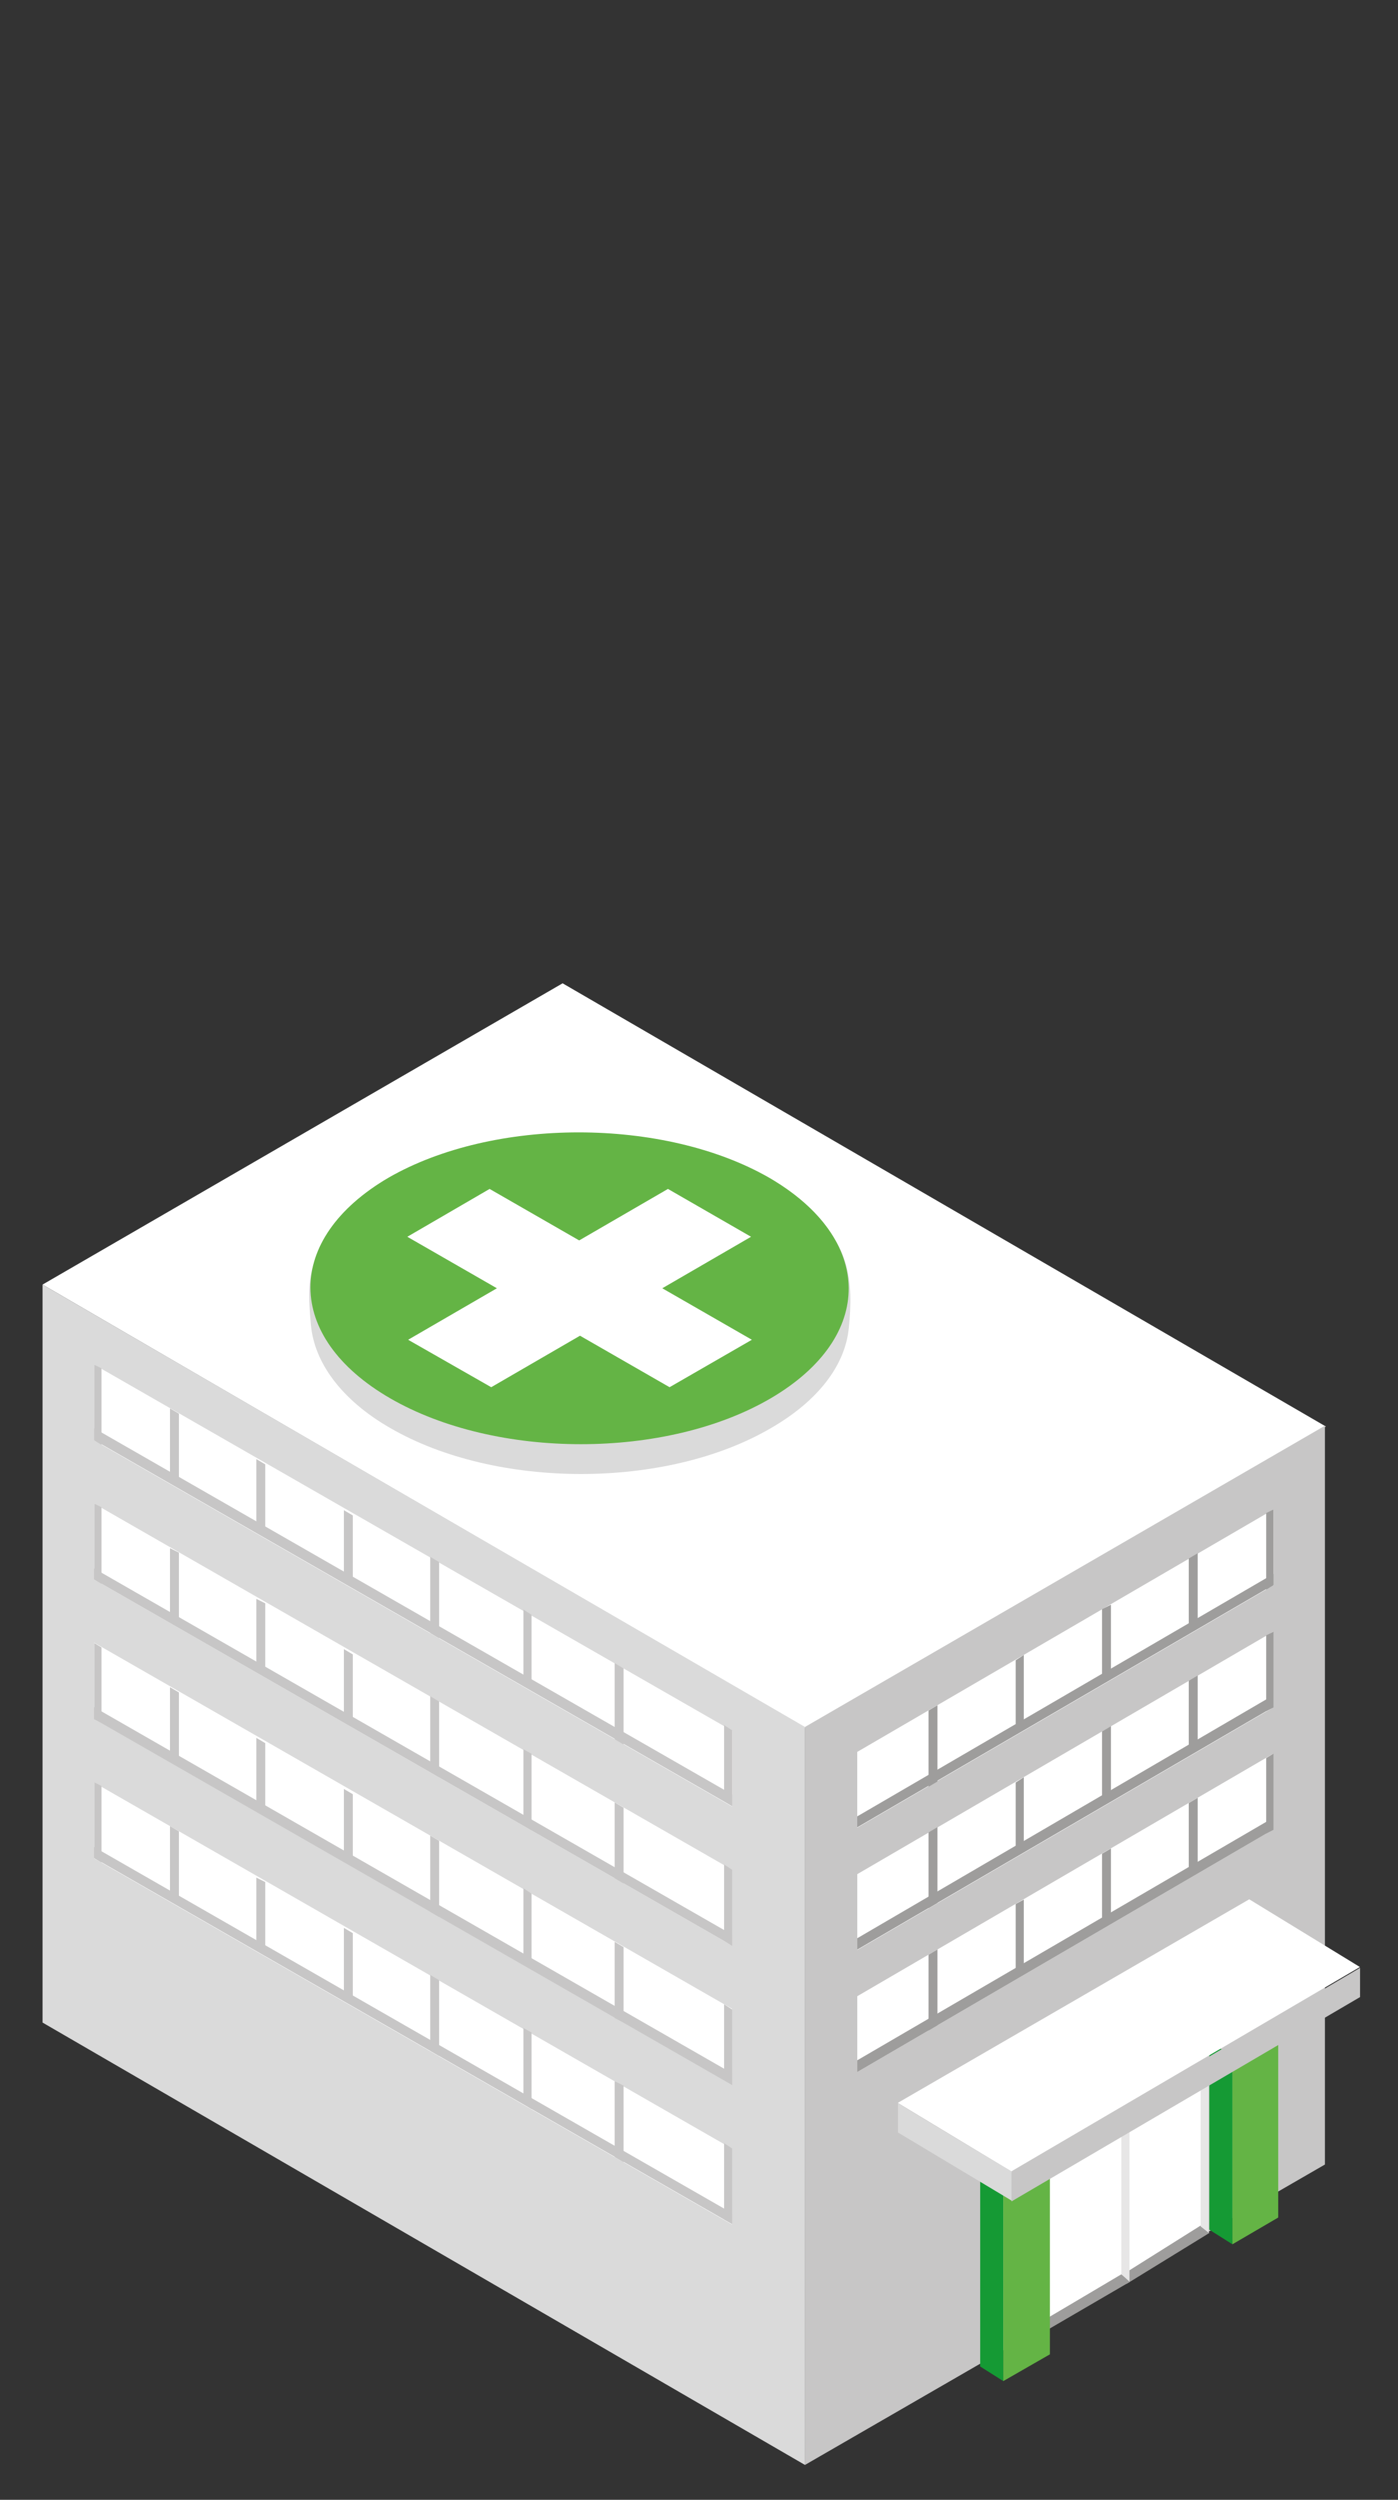<?xml version="1.0" encoding="UTF-8"?>
<svg id="Ebene_1" data-name="Ebene 1" xmlns="http://www.w3.org/2000/svg" viewBox="0 0 344.9 616.5">
  <rect x="0" y="0" width="344.9" height="616.5" fill="#333333" stroke="none"/>
  <defs>
    <style>
      .cls-1 {
        fill: none;
      }

      .cls-1, .cls-2, .cls-3, .cls-4, .cls-5, .cls-6, .cls-7, .cls-8 {
        stroke-width: 0px;
      }

      .cls-2 {
        fill: #159a34;
      }

      .cls-3 {
        fill: #c7c6c6;
      }

      .cls-4 {
        fill: #dadada;
      }

      .cls-5 {
        fill: #9e9d9c;
      }

      .cls-6 {
        fill: #64b445;
      }

      .cls-7 {
        fill: #fff;
      }

      .cls-8 {
        fill: #e7e6e6;
      }
    </style>
  </defs>
  <rect class="cls-1" width="344.9" height="616.5"/>
  <g id="Gruppe_23705" data-name="Gruppe 23705">
    <g id="Gruppe_23682" data-name="Gruppe 23682">
      <g id="Gruppe_23680" data-name="Gruppe 23680">
        <path id="Pfad_35444" data-name="Pfad 35444" class="cls-7" d="m10.5,316.8l188.1,109.3,128.5-74.3-188.3-109.3L10.5,316.8Z"/>
      </g>
      <g id="Gruppe_23681" data-name="Gruppe 23681">
        <path id="Pfad_35445" data-name="Pfad 35445" class="cls-7" d="m20.37,316.84l178.2,103.5,118.4-68.6-178.2-103.5-118.4,68.6Z"/>
      </g>
    </g>
    <g id="Gruppe_23683" data-name="Gruppe 23683">
      <path id="Pfad_35446" data-name="Pfad 35446" class="cls-3" d="m198.57,607.91l128.3-74.1v-182.2l-128.3,74.3v182Z"/>
    </g>
    <g id="Gruppe_23684" data-name="Gruppe 23684">
      <path id="Pfad_35447" data-name="Pfad 35447" class="cls-4" d="m10.5,498.8l188.1,109.1v-182L10.5,316.8v182Z"/>
    </g>
    <path id="Pfad_35448" data-name="Pfad 35448" class="cls-7" d="m211.5,462.2v18.7l102.6-59.8v-18.7l-102.6,59.8Z"/>
    <g id="Gruppe_23685" data-name="Gruppe 23685">
      <path id="Pfad_35449" data-name="Pfad 35449" class="cls-5" d="m229.08,470.6l2.2-1.3v-18.7l-2.2,1.3v18.7Z"/>
      <path id="Pfad_35450" data-name="Pfad 35450" class="cls-5" d="m274.08,425.7l-2.2,1.3v17l2.2-1.1v-17.2Z"/>
      <path id="Pfad_35451" data-name="Pfad 35451" class="cls-5" d="m252.58,438.3l-2,1.3v17.6l2-1.3v-17.6Z"/>
      <path id="Pfad_35452" data-name="Pfad 35452" class="cls-5" d="m312.38,422l1.8-.9v-18.7l-1.8.9v18.7Z"/>
      <path id="Pfad_35453" data-name="Pfad 35453" class="cls-5" d="m295.48,413.2l-2.2,1.3v18.1l2.2-1.3v-18.1Z"/>
    </g>
    <path id="Pfad_35454" data-name="Pfad 35454" class="cls-5" d="m211.5,480.8l102.6-59.8v-2.9l-102.6,59.9v2.8Z"/>
    <path id="Pfad_35455" data-name="Pfad 35455" class="cls-7" d="m211.5,492.3v18.7l102.6-59.8v-18.7l-102.6,59.8Z"/>
    <g id="Gruppe_23686" data-name="Gruppe 23686">
      <path id="Pfad_35456" data-name="Pfad 35456" class="cls-5" d="m229.08,500.77l2.2-1.3v-18.7l-2.2,1.3v18.7Z"/>
      <path id="Pfad_35457" data-name="Pfad 35457" class="cls-5" d="m274.08,455.87l-2.2,1.3v17l2.2-1.3v-17Z"/>
      <path id="Pfad_35458" data-name="Pfad 35458" class="cls-5" d="m252.58,468.47l-2,1.1v17.6l2-1.1v-17.6Z"/>
      <path id="Pfad_35459" data-name="Pfad 35459" class="cls-5" d="m312.38,452.17l1.8-.9v-18.8l-1.8,1.1v18.6Z"/>
      <path id="Pfad_35460" data-name="Pfad 35460" class="cls-5" d="m295.48,443.37l-2.2,1.3v18.1l2.2-1.3v-18.1Z"/>
    </g>
    <path id="Pfad_35461" data-name="Pfad 35461" class="cls-5" d="m211.5,511l102.6-59.8v-2.9l-102.6,59.8v2.9Z"/>
    <g id="Gruppe_23689" data-name="Gruppe 23689">
      <g id="Gruppe_23688" data-name="Gruppe 23688">
        <path id="Pfad_35462" data-name="Pfad 35462" class="cls-7" d="m211.49,432.05v18.7l102.7-59.8v-18.7l-102.7,59.8Z"/>
        <g id="Gruppe_23687" data-name="Gruppe 23687">
          <path id="Pfad_35463" data-name="Pfad 35463" class="cls-5" d="m229.08,440.65l2.2-1.3v-18.8l-2.2,1.3v18.8Z"/>
          <path id="Pfad_35464" data-name="Pfad 35464" class="cls-5" d="m274.08,395.75l-2.2,1.1v17.2l2.2-1.3v-17Z"/>
          <path id="Pfad_35465" data-name="Pfad 35465" class="cls-5" d="m252.58,408.15l-2,1.3v17.6l2-1.3v-17.6Z"/>
          <path id="Pfad_35466" data-name="Pfad 35466" class="cls-5" d="m312.38,392.05l1.8-1.1v-18.7l-1.8.9v18.9Z"/>
          <path id="Pfad_35467" data-name="Pfad 35467" class="cls-5" d="m295.48,383.05l-2.2,1.3v18.1l2.2-1.1v-18.3Z"/>
        </g>
        <path id="Pfad_35468" data-name="Pfad 35468" class="cls-5" d="m211.49,450.65l102.7-59.8v-2.7l-102.7,59.8v2.7Z"/>
      </g>
    </g>
    <g id="Gruppe_23692" data-name="Gruppe 23692">
      <g id="Gruppe_23691" data-name="Gruppe 23691">
        <path id="Pfad_35469" data-name="Pfad 35469" class="cls-7" d="m23.24,336.54v18.7l157.4,90.3v-18.7L23.24,336.54Z"/>
        <g id="Gruppe_23690" data-name="Gruppe 23690">
          <path id="Pfad_35470" data-name="Pfad 35470" class="cls-3" d="m108.34,404.04l-2.2-1.3v-18.8l2.2,1.3v18.8Z"/>
          <path id="Pfad_35471" data-name="Pfad 35471" class="cls-3" d="m131.14,416.94l-2-1.3v-18.7l2,1.3v18.7Z"/>
          <path id="Pfad_35472" data-name="Pfad 35472" class="cls-3" d="m153.84,430.24l-2.2-1.3v-18.8l2.2,1.3v18.8Z"/>
          <path id="Pfad_35473" data-name="Pfad 35473" class="cls-3" d="m180.64,445.44l-2-1.3v-18.7l2,1.3v18.7Z"/>
          <path id="Pfad_35474" data-name="Pfad 35474" class="cls-3" d="m63.24,359.84l2.2,1.3v17l-2.2-1.1v-17.2Z"/>
          <path id="Pfad_35475" data-name="Pfad 35475" class="cls-3" d="m84.84,372.44l2.2,1.3v17.6l-2.2-1.3v-17.6Z"/>
          <path id="Pfad_35476" data-name="Pfad 35476" class="cls-3" d="m25.04,356.34l-1.8-1.1v-18.7l1.8.9v18.9Z"/>
          <path id="Pfad_35477" data-name="Pfad 35477" class="cls-3" d="m41.94,347.34l2.2,1.3v18.1l-2.2-1.3v-18.1Z"/>
        </g>
        <path id="Pfad_35478" data-name="Pfad 35478" class="cls-3" d="m180.64,445.44L23.24,355.14v-2.9l157.4,90.3v2.9Z"/>
      </g>
    </g>
    <path id="Pfad_35479" data-name="Pfad 35479" class="cls-7" d="m23.2,370.8v18.7l157.4,90.3v-18.7L23.2,370.8Z"/>
    <g id="Gruppe_23693" data-name="Gruppe 23693">
      <path id="Pfad_35480" data-name="Pfad 35480" class="cls-3" d="m108.34,438.31l-2.2-1.3v-18.7l2.2,1.3v18.7Z"/>
      <path id="Pfad_35481" data-name="Pfad 35481" class="cls-3" d="m131.14,451.41l-2-1.3v-18.7l2,1.1v18.9Z"/>
      <path id="Pfad_35482" data-name="Pfad 35482" class="cls-3" d="m153.84,464.51l-2.2-1.3v-18.7l2.2,1.3v18.7Z"/>
      <path id="Pfad_35483" data-name="Pfad 35483" class="cls-3" d="m180.64,479.91l-2-1.3v-18.8l2,1.3v18.8Z"/>
      <path id="Pfad_35484" data-name="Pfad 35484" class="cls-3" d="m63.24,394.31l2.2,1.1v17.2l-2.2-1.3v-17Z"/>
      <path id="Pfad_35485" data-name="Pfad 35485" class="cls-3" d="m84.84,406.71l2.2,1.3v17.6l-2.2-1.3v-17.6Z"/>
      <path id="Pfad_35486" data-name="Pfad 35486" class="cls-3" d="m25.04,390.61l-1.8-1.1v-18.7l1.8.9v18.9Z"/>
      <path id="Pfad_35487" data-name="Pfad 35487" class="cls-3" d="m41.94,381.81l2.2,1.1v18.1l-2.2-1.1v-18.1Z"/>
    </g>
    <path id="Pfad_35488" data-name="Pfad 35488" class="cls-3" d="m180.6,479.8L23.2,389.5v-2.7l157.4,90.3v2.7Z"/>
    <path id="Pfad_35489" data-name="Pfad 35489" class="cls-7" d="m23.2,405.1v18.7l157.4,90.3v-18.7L23.2,405.1Z"/>
    <g id="Gruppe_23694" data-name="Gruppe 23694">
      <path id="Pfad_35490" data-name="Pfad 35490" class="cls-3" d="m108.34,472.79l-2.2-1.3v-18.8l2.2,1.3v18.8Z"/>
      <path id="Pfad_35491" data-name="Pfad 35491" class="cls-3" d="m131.14,485.69l-2-1.3v-18.7l2,1.3v18.7Z"/>
      <path id="Pfad_35492" data-name="Pfad 35492" class="cls-3" d="m153.84,498.79l-2.2-1.1v-18.8l2.2,1.3v18.6Z"/>
      <path id="Pfad_35493" data-name="Pfad 35493" class="cls-3" d="m180.64,514.19l-2-1.3v-18.6l2,1.3v18.6Z"/>
      <path id="Pfad_35494" data-name="Pfad 35494" class="cls-3" d="m63.24,428.59l2.2,1.3v17l-2.2-1.3v-17Z"/>
      <path id="Pfad_35495" data-name="Pfad 35495" class="cls-3" d="m84.84,441.19l2.2,1.3v17.6l-2.2-1.3v-17.6Z"/>
      <path id="Pfad_35496" data-name="Pfad 35496" class="cls-3" d="m25.04,424.89l-1.8-.9v-18.8l1.8,1.1v18.6Z"/>
      <path id="Pfad_35497" data-name="Pfad 35497" class="cls-3" d="m41.94,416.09l2.2,1.3v18.1l-2.2-1.3v-18.1Z"/>
    </g>
    <path id="Pfad_35498" data-name="Pfad 35498" class="cls-3" d="m180.6,514.2L23.2,423.9v-2.9l157.4,90.3v2.9Z"/>
    <path id="Pfad_35499" data-name="Pfad 35499" class="cls-7" d="m23.2,439.6v18.7l157.4,90.3v-18.7L23.2,439.6Z"/>
    <g id="Gruppe_23695" data-name="Gruppe 23695">
      <path id="Pfad_35500" data-name="Pfad 35500" class="cls-3" d="m108.34,507.05l-2.2-1.3v-18.7l2.2,1.3v18.7Z"/>
      <path id="Pfad_35501" data-name="Pfad 35501" class="cls-3" d="m131.14,520.15l-2-1.3v-18.7l2,1.1v18.9Z"/>
      <path id="Pfad_35502" data-name="Pfad 35502" class="cls-3" d="m153.84,533.25l-2.2-1.3v-18.7l2.2,1.1v18.9Z"/>
      <path id="Pfad_35503" data-name="Pfad 35503" class="cls-3" d="m180.64,548.45l-2-1.1v-18.8l2,1.3v18.6Z"/>
      <path id="Pfad_35504" data-name="Pfad 35504" class="cls-3" d="m63.24,463.05l2.2,1.1v17.2l-2.2-1.3v-17Z"/>
      <path id="Pfad_35505" data-name="Pfad 35505" class="cls-3" d="m84.84,475.45l2.2,1.3v17.6l-2.2-1.3v-17.6Z"/>
      <path id="Pfad_35506" data-name="Pfad 35506" class="cls-3" d="m25.04,459.35l-1.8-1.1v-18.7l1.8.9v18.9Z"/>
      <path id="Pfad_35507" data-name="Pfad 35507" class="cls-3" d="m41.94,450.35l2.2,1.3v18.1l-2.2-1.1v-18.3Z"/>
    </g>
    <path id="Pfad_35508" data-name="Pfad 35508" class="cls-3" d="m180.6,548.5L23.2,458.2v-2.7l157.4,90.3v2.7Z"/>
    <g id="Gruppe_23696" data-name="Gruppe 23696">
      <path id="Pfad_35509" data-name="Pfad 35509" class="cls-7" d="m296.41,510.66v38.2l-18.7,11.7v-38.8l18.7-11.1Z"/>
      <path id="Pfad_35510" data-name="Pfad 35510" class="cls-5" d="m296.21,548.86v.2l2.2,1.6-20.5,12.6v-2.9l18.3-11.5Z"/>
      <path id="Pfad_35511" data-name="Pfad 35511" class="cls-8" d="m296.21,513.16v-2.5h0l2-1.3v41.3l-2-1.6v-35.9Z"/>
    </g>
    <g id="Gruppe_23697" data-name="Gruppe 23697">
      <path id="Pfad_35512" data-name="Pfad 35512" class="cls-7" d="m276.85,522.68l.2,38.2-18.8,10.9v-38l18.6-11.1Z"/>
      <path id="Pfad_35513" data-name="Pfad 35513" class="cls-5" d="m276.65,560.88h0l2.2,1.8-20.6,12v-2.9l18.4-10.9Z"/>
      <path id="Pfad_35514" data-name="Pfad 35514" class="cls-8" d="m276.65,525.18v-2.5h0l2-1.3v41.3l-2-1.8h0v-35.7Z"/>
    </g>
    <g id="Gruppe_23698" data-name="Gruppe 23698">
      <path id="Pfad_35515" data-name="Pfad 35515" class="cls-2" d="m241.82,583.62l5.7,3.6v-46.5l-5.7-3.6v46.5Z"/>
      <path id="Pfad_35516" data-name="Pfad 35516" class="cls-6" d="m247.52,587.22l11.5-6.6v-46.5l-11.5,6.6v46.5Z"/>
    </g>
    <g id="Gruppe_23699" data-name="Gruppe 23699">
      <path id="Pfad_35517" data-name="Pfad 35517" class="cls-2" d="m298.35,549.88l5.7,3.6v-46.5l-5.7-3.4v46.3Z"/>
      <path id="Pfad_35518" data-name="Pfad 35518" class="cls-6" d="m304.05,553.48l11.3-6.6v-46.5l-11.3,6.6v46.5Z"/>
    </g>
    <path id="Pfad_35519" data-name="Pfad 35519" class="cls-7" d="m335.5,485.1l-27.3-16.7-86.7,50.2,28,16.9,86-50.4Z"/>
    <g id="Gruppe_23700" data-name="Gruppe 23700">
      <path id="Pfad_35520" data-name="Pfad 35520" class="cls-4" d="m221.54,518.71v7.2l28.2,16.9v-7.2c-9.5-5.6-18.9-11.3-28.2-16.9Z"/>
      <path id="Pfad_35521" data-name="Pfad 35521" class="cls-3" d="m335.54,492.51v-7.2c-28.7,16.9-57.2,33.6-86,50.4v7.2l86-50.4Z"/>
    </g>
    <g id="Gruppe_23704" data-name="Gruppe 23704">
      <g id="Gruppe_23701" data-name="Gruppe 23701">
        <path id="Pfad_35522" data-name="Pfad 35522" class="cls-4" d="m196.1,296.69c14.2,8.1,14.4,20.1,13.3,30.9-.9,9-7.4,17.8-19.2,24.6-25.8,15.1-67.8,15.1-93.9,0-12.2-7-18.8-16.3-19.6-25.5-.9-10.4-1.6-19.4,12-27.3,25.9-15.2,81.3-17.8,107.4-2.7Z"/>
      </g>
      <g id="Gruppe_23702" data-name="Gruppe 23702">
        <path id="Pfad_35523" data-name="Pfad 35523" class="cls-6" d="m189.75,290.44c26,15.1,26.2,39.3.4,54.4s-67.8,15.1-93.9,0-26.2-39.3-.4-54.4c25.9-14.9,67.9-14.9,93.9,0Z"/>
      </g>
      <g id="Gruppe_23703" data-name="Gruppe 23703">
        <path id="Pfad_35524" data-name="Pfad 35524" class="cls-7" d="m185.29,305.01l-21.9,12.7,22.1,12.7-20.3,11.7-22.1-12.7-21.9,12.7-20.5-11.7,21.9-12.7-22.1-12.7,20.3-11.8,22.1,12.7,21.9-12.7,20.5,11.8Z"/>
      </g>
    </g>
  </g>
</svg>